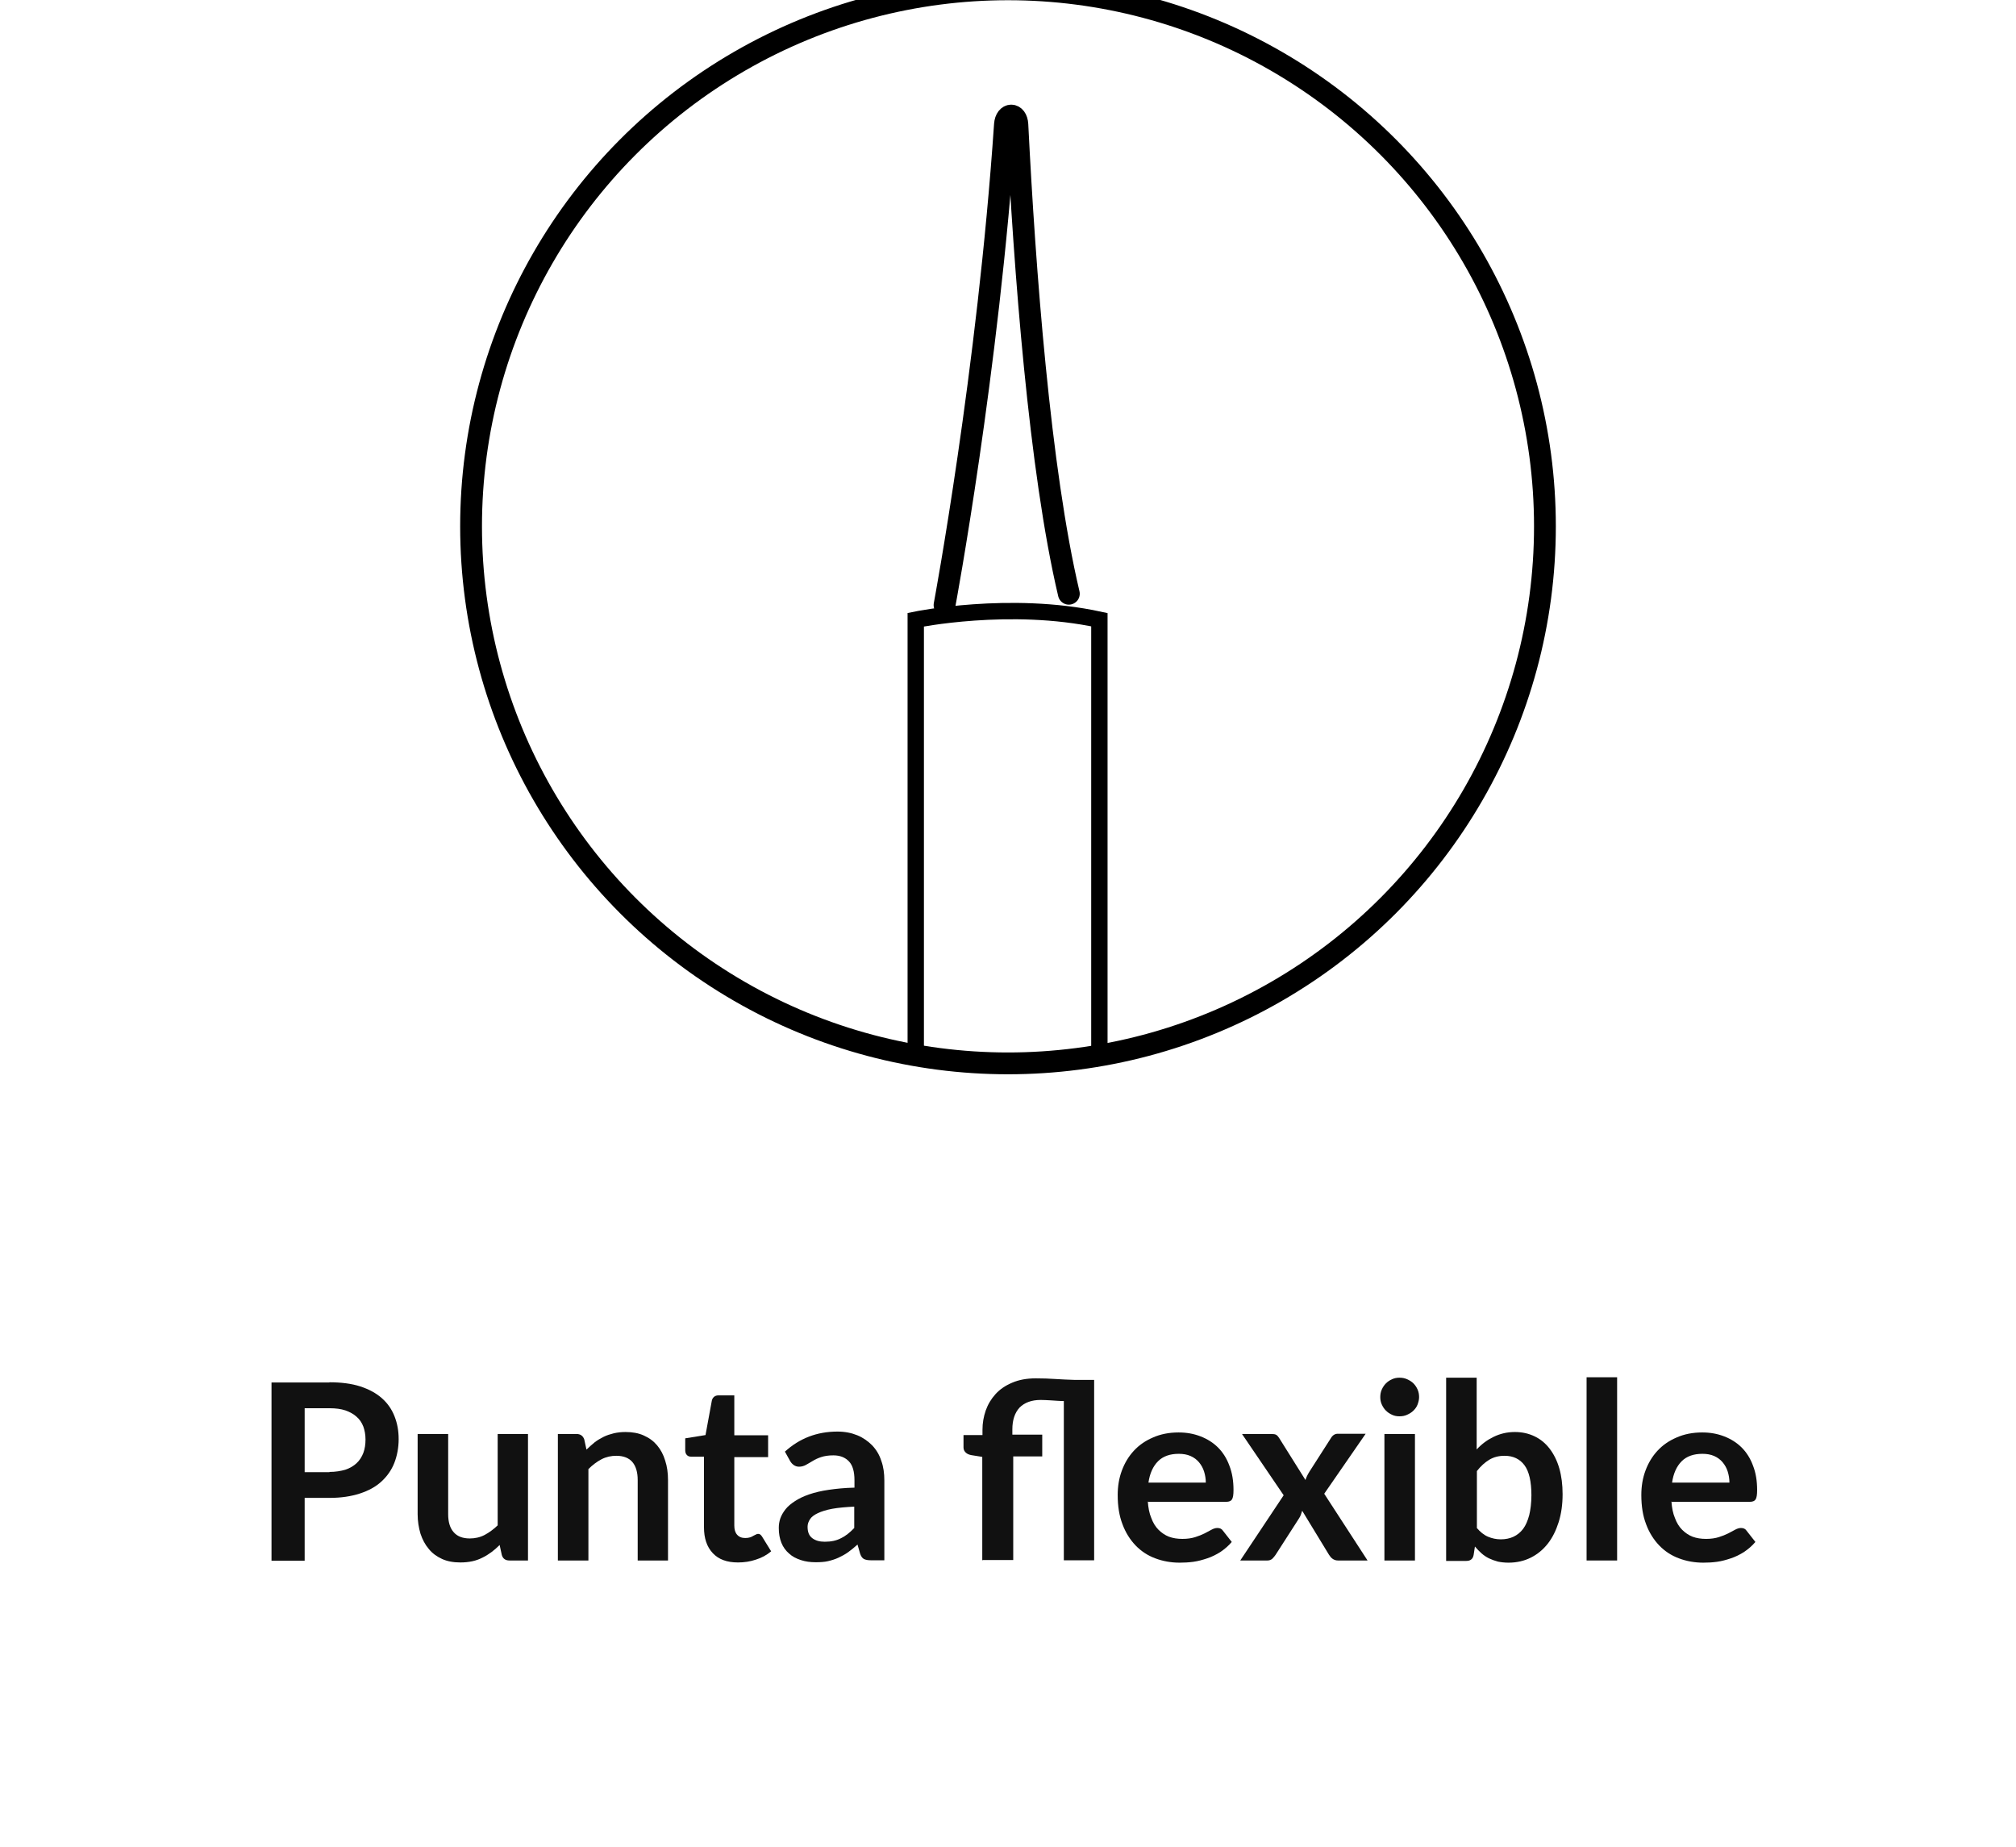 <svg id="Capa_1" xmlns="http://www.w3.org/2000/svg" version="1.1" viewBox="0 0 92.44 84.68">
  
  <defs>
    <style>
      .st0 {
        fill: #111;
      }

      .st1, .st2 {
        stroke-miterlimit: 10;
      }

      .st1, .st2, .st3 {
        fill: none;
        stroke: #000;
      }

      .st2 {
        stroke-width: .75px;
      }

      .st3 {
        stroke-linecap: round;
        stroke-linejoin: round;
      }
    </style>
  </defs>
  <g>
    <path class="st2" d="M41.99,48.55v-20.14s4.32-.89,8.42,0v20.34"></path>
    <g>
      <circle class="st1" cx="46.22" cy="24.13" r="24.62"></circle>
      <path class="st3" d="M43.31,27.74s2-10.7,2.77-22.03c.04-.55.54-.55.57,0,.33,6.61,1.02,15.84,2.36,21.51"></path>
    </g>
  </g>
  <g>
    <path class="st0" d="M15.1,63.37c.54,0,1.02.06,1.42.19.4.13.73.31.99.54.26.23.45.5.58.83s.19.67.19,1.05-.07.76-.2,1.09c-.13.33-.33.61-.59.85s-.59.42-.99.55c-.4.13-.86.2-1.39.2h-1.14v2.88h-1.52v-8.17h2.66ZM15.1,67.48c.28,0,.52-.04.73-.1.21-.07.38-.17.52-.3.14-.13.24-.29.31-.47.07-.19.1-.39.1-.62s-.04-.42-.1-.59c-.07-.18-.17-.33-.31-.45-.13-.12-.31-.22-.51-.29-.21-.07-.45-.1-.73-.1h-1.14v2.93h1.14Z"></path>
    <path class="st0" d="M24.21,65.74v5.8h-.85c-.18,0-.3-.08-.35-.25l-.1-.46c-.24.24-.5.44-.79.58-.29.15-.62.22-1.01.22-.32,0-.6-.05-.84-.16-.24-.11-.45-.26-.61-.46-.17-.2-.29-.43-.38-.7-.08-.27-.13-.57-.13-.89v-3.68h1.4v3.68c0,.35.08.63.25.82.16.19.41.29.74.29.24,0,.47-.05.68-.16s.41-.26.6-.44v-4.19h1.39Z"></path>
    <path class="st0" d="M26.9,66.45c.12-.12.24-.22.37-.33.13-.1.27-.18.41-.25.14-.07.3-.12.46-.16.17-.04.35-.06.54-.06.32,0,.6.05.84.16.25.11.45.26.61.45.16.19.29.43.37.7.09.27.13.57.13.89v3.69h-1.39v-3.69c0-.35-.08-.63-.24-.82-.16-.19-.41-.29-.74-.29-.24,0-.47.05-.68.16s-.41.26-.6.45v4.19h-1.4v-5.8h.85c.18,0,.3.08.36.25l.1.46Z"></path>
    <path class="st0" d="M33.84,71.63c-.51,0-.89-.14-1.16-.43-.27-.29-.4-.68-.4-1.18v-3.24h-.59c-.08,0-.14-.02-.19-.07-.05-.05-.08-.12-.08-.22v-.55l.93-.15.29-1.58c.02-.08.05-.13.11-.18.05-.04.12-.06.2-.06h.72v1.83h1.55v1h-1.55v3.14c0,.18.04.32.13.42.09.1.21.15.37.15.09,0,.16-.01.22-.03s.11-.04.15-.07c.04-.02.08-.04.12-.06.03-.02.07-.03.1-.03.04,0,.07.01.1.03.03.02.05.05.08.09l.42.68c-.2.17-.44.3-.7.38-.26.09-.54.13-.82.13Z"></path>
    <path class="st0" d="M35.99,66.55c.67-.61,1.47-.92,2.41-.92.34,0,.64.06.91.17.27.11.49.27.68.46.19.2.33.43.42.71.1.27.14.58.14.9v3.66h-.63c-.13,0-.23-.02-.31-.06-.07-.04-.13-.12-.17-.24l-.12-.42c-.15.13-.29.25-.43.35-.14.1-.29.18-.44.25-.15.07-.31.12-.48.16-.17.04-.36.05-.57.05-.25,0-.47-.03-.68-.1-.21-.07-.39-.16-.54-.3-.15-.13-.27-.29-.35-.49-.08-.2-.12-.42-.12-.68,0-.15.02-.29.07-.44.05-.14.13-.28.24-.42s.26-.26.43-.37c.18-.12.39-.22.65-.31s.56-.16.9-.21c.34-.05.74-.09,1.18-.1v-.34c0-.39-.08-.68-.25-.86s-.4-.28-.72-.28c-.22,0-.41.03-.56.08-.15.05-.28.11-.39.18-.11.07-.21.12-.31.18-.09.05-.2.08-.31.08-.1,0-.18-.03-.25-.08-.07-.05-.12-.11-.16-.18l-.25-.45ZM39.18,69.07c-.4.02-.74.05-1.02.1-.27.05-.49.12-.66.2s-.29.17-.36.28c-.07.11-.11.22-.11.34,0,.25.07.42.22.53s.33.16.57.16c.29,0,.53-.05.74-.16.21-.1.41-.26.61-.47v-.98Z"></path>
    <path class="st0" d="M45.04,71.54v-4.75l-.5-.08c-.11-.02-.2-.06-.26-.12s-.1-.13-.1-.23v-.57h.87v-.24c0-.31.05-.6.15-.89.1-.28.25-.53.45-.75.2-.22.45-.39.76-.52.3-.13.66-.2,1.08-.2.32,0,.62.01.91.03.28.02.57.03.85.04h.92v8.27h-1.39v-7.3c-.2,0-.39-.02-.58-.03-.19-.01-.35-.02-.48-.02-.42,0-.74.12-.97.35-.22.24-.33.57-.33,1v.24h1.37v1h-1.33v4.75h-1.4Z"></path>
    <path class="st0" d="M52.63,68.82c.02.3.07.56.16.77.08.22.19.4.33.54.14.14.3.25.48.32.19.07.39.1.62.1s.42-.03.58-.08.31-.11.43-.17c.12-.06.23-.12.32-.17s.18-.08.27-.08c.12,0,.2.04.26.13l.4.51c-.15.18-.33.33-.52.46-.19.12-.39.22-.6.29-.21.07-.42.13-.64.16-.22.03-.43.04-.63.04-.4,0-.78-.07-1.12-.2-.35-.13-.65-.33-.9-.59s-.46-.59-.6-.97c-.15-.39-.22-.83-.22-1.34,0-.4.06-.77.19-1.12.13-.35.31-.65.55-.91.24-.26.53-.46.88-.61.34-.15.73-.23,1.17-.23.37,0,.7.06,1.01.18.31.12.58.29.8.51.22.22.4.5.52.83.13.33.19.7.19,1.12,0,.21-.02.35-.07.43-.04.07-.13.11-.26.11h-3.59ZM55.29,67.97c0-.18-.03-.35-.08-.51s-.13-.3-.23-.42c-.1-.12-.23-.22-.39-.29-.16-.07-.34-.1-.54-.1-.4,0-.72.11-.95.34-.23.23-.38.56-.44.98h2.63Z"></path>
    <path class="st0" d="M62.7,71.54h-1.35c-.1,0-.18-.03-.25-.08s-.11-.11-.16-.18l-1.23-2.02c-.02.06-.04.12-.06.18-.02.06-.05.11-.08.16l-1.08,1.68c-.04.06-.09.12-.15.18-.06.05-.13.08-.22.08h-1.25l1.99-2.99-1.91-2.81h1.34c.1,0,.18.01.23.04s.09.08.13.14l1.21,1.93c.04-.13.1-.25.18-.38l.98-1.53c.08-.14.19-.21.32-.21h1.28l-1.9,2.75,1.98,3.05Z"></path>
    <path class="st0" d="M65.07,64.05c0,.12-.03.23-.07.34s-.11.2-.19.28c-.08.08-.18.14-.29.19s-.22.07-.35.07-.23-.02-.34-.07-.2-.11-.28-.19c-.08-.08-.14-.17-.19-.28s-.07-.22-.07-.34.02-.24.07-.35c.05-.11.11-.2.19-.28.08-.08.17-.14.28-.19.11-.05.22-.07.34-.07s.24.02.35.07c.11.05.21.11.29.19.08.08.14.17.19.28.05.11.07.23.07.35ZM64.88,65.74v5.8h-1.4v-5.8h1.4Z"></path>
    <path class="st0" d="M67.71,66.45c.23-.25.49-.44.78-.58.29-.14.61-.22.97-.22.34,0,.64.07.91.2s.5.32.69.57c.19.25.34.55.44.9s.15.74.15,1.18c0,.47-.06.9-.18,1.28-.12.38-.28.71-.5.99s-.48.49-.78.64c-.3.15-.64.23-1.02.23-.18,0-.35-.02-.49-.05-.15-.04-.28-.09-.41-.15-.12-.06-.24-.14-.34-.23-.1-.09-.2-.19-.3-.31l-.06.39c-.02.1-.06.17-.12.21-.05.04-.13.06-.22.06h-.92v-8.4h1.4v3.31ZM67.71,70.04c.16.19.33.33.52.41.19.08.38.12.59.12s.41-.04.58-.12.32-.2.44-.36.21-.37.28-.63c.06-.25.1-.56.1-.91,0-.64-.11-1.1-.32-1.38-.21-.28-.51-.43-.91-.43-.27,0-.5.06-.7.18-.2.12-.39.29-.57.52v2.6Z"></path>
    <path class="st0" d="M74.15,63.14v8.4h-1.4v-8.4h1.4Z"></path>
    <path class="st0" d="M76.64,68.82c.02.3.07.56.16.77.08.22.19.4.33.54.14.14.3.25.48.32.19.07.39.1.62.1s.42-.03.58-.08.31-.11.43-.17c.12-.06.23-.12.32-.17s.18-.08.27-.08c.12,0,.2.04.26.13l.4.51c-.15.18-.33.33-.52.46-.19.12-.39.22-.6.29-.21.07-.42.13-.64.16-.22.03-.43.04-.63.04-.4,0-.78-.07-1.12-.2-.35-.13-.65-.33-.9-.59s-.46-.59-.6-.97c-.15-.39-.22-.83-.22-1.34,0-.4.06-.77.19-1.12.13-.35.31-.65.55-.91.24-.26.53-.46.88-.61.34-.15.73-.23,1.17-.23.37,0,.7.06,1.01.18.31.12.58.29.8.51.22.22.4.5.52.83.13.33.19.7.19,1.12,0,.21-.02.35-.07.43-.04.07-.13.11-.26.11h-3.59ZM79.3,67.97c0-.18-.03-.35-.08-.51s-.13-.3-.23-.42c-.1-.12-.23-.22-.39-.29-.16-.07-.34-.1-.54-.1-.4,0-.72.11-.95.34-.23.23-.38.56-.44.98h2.63Z"></path>
  </g>
</svg>